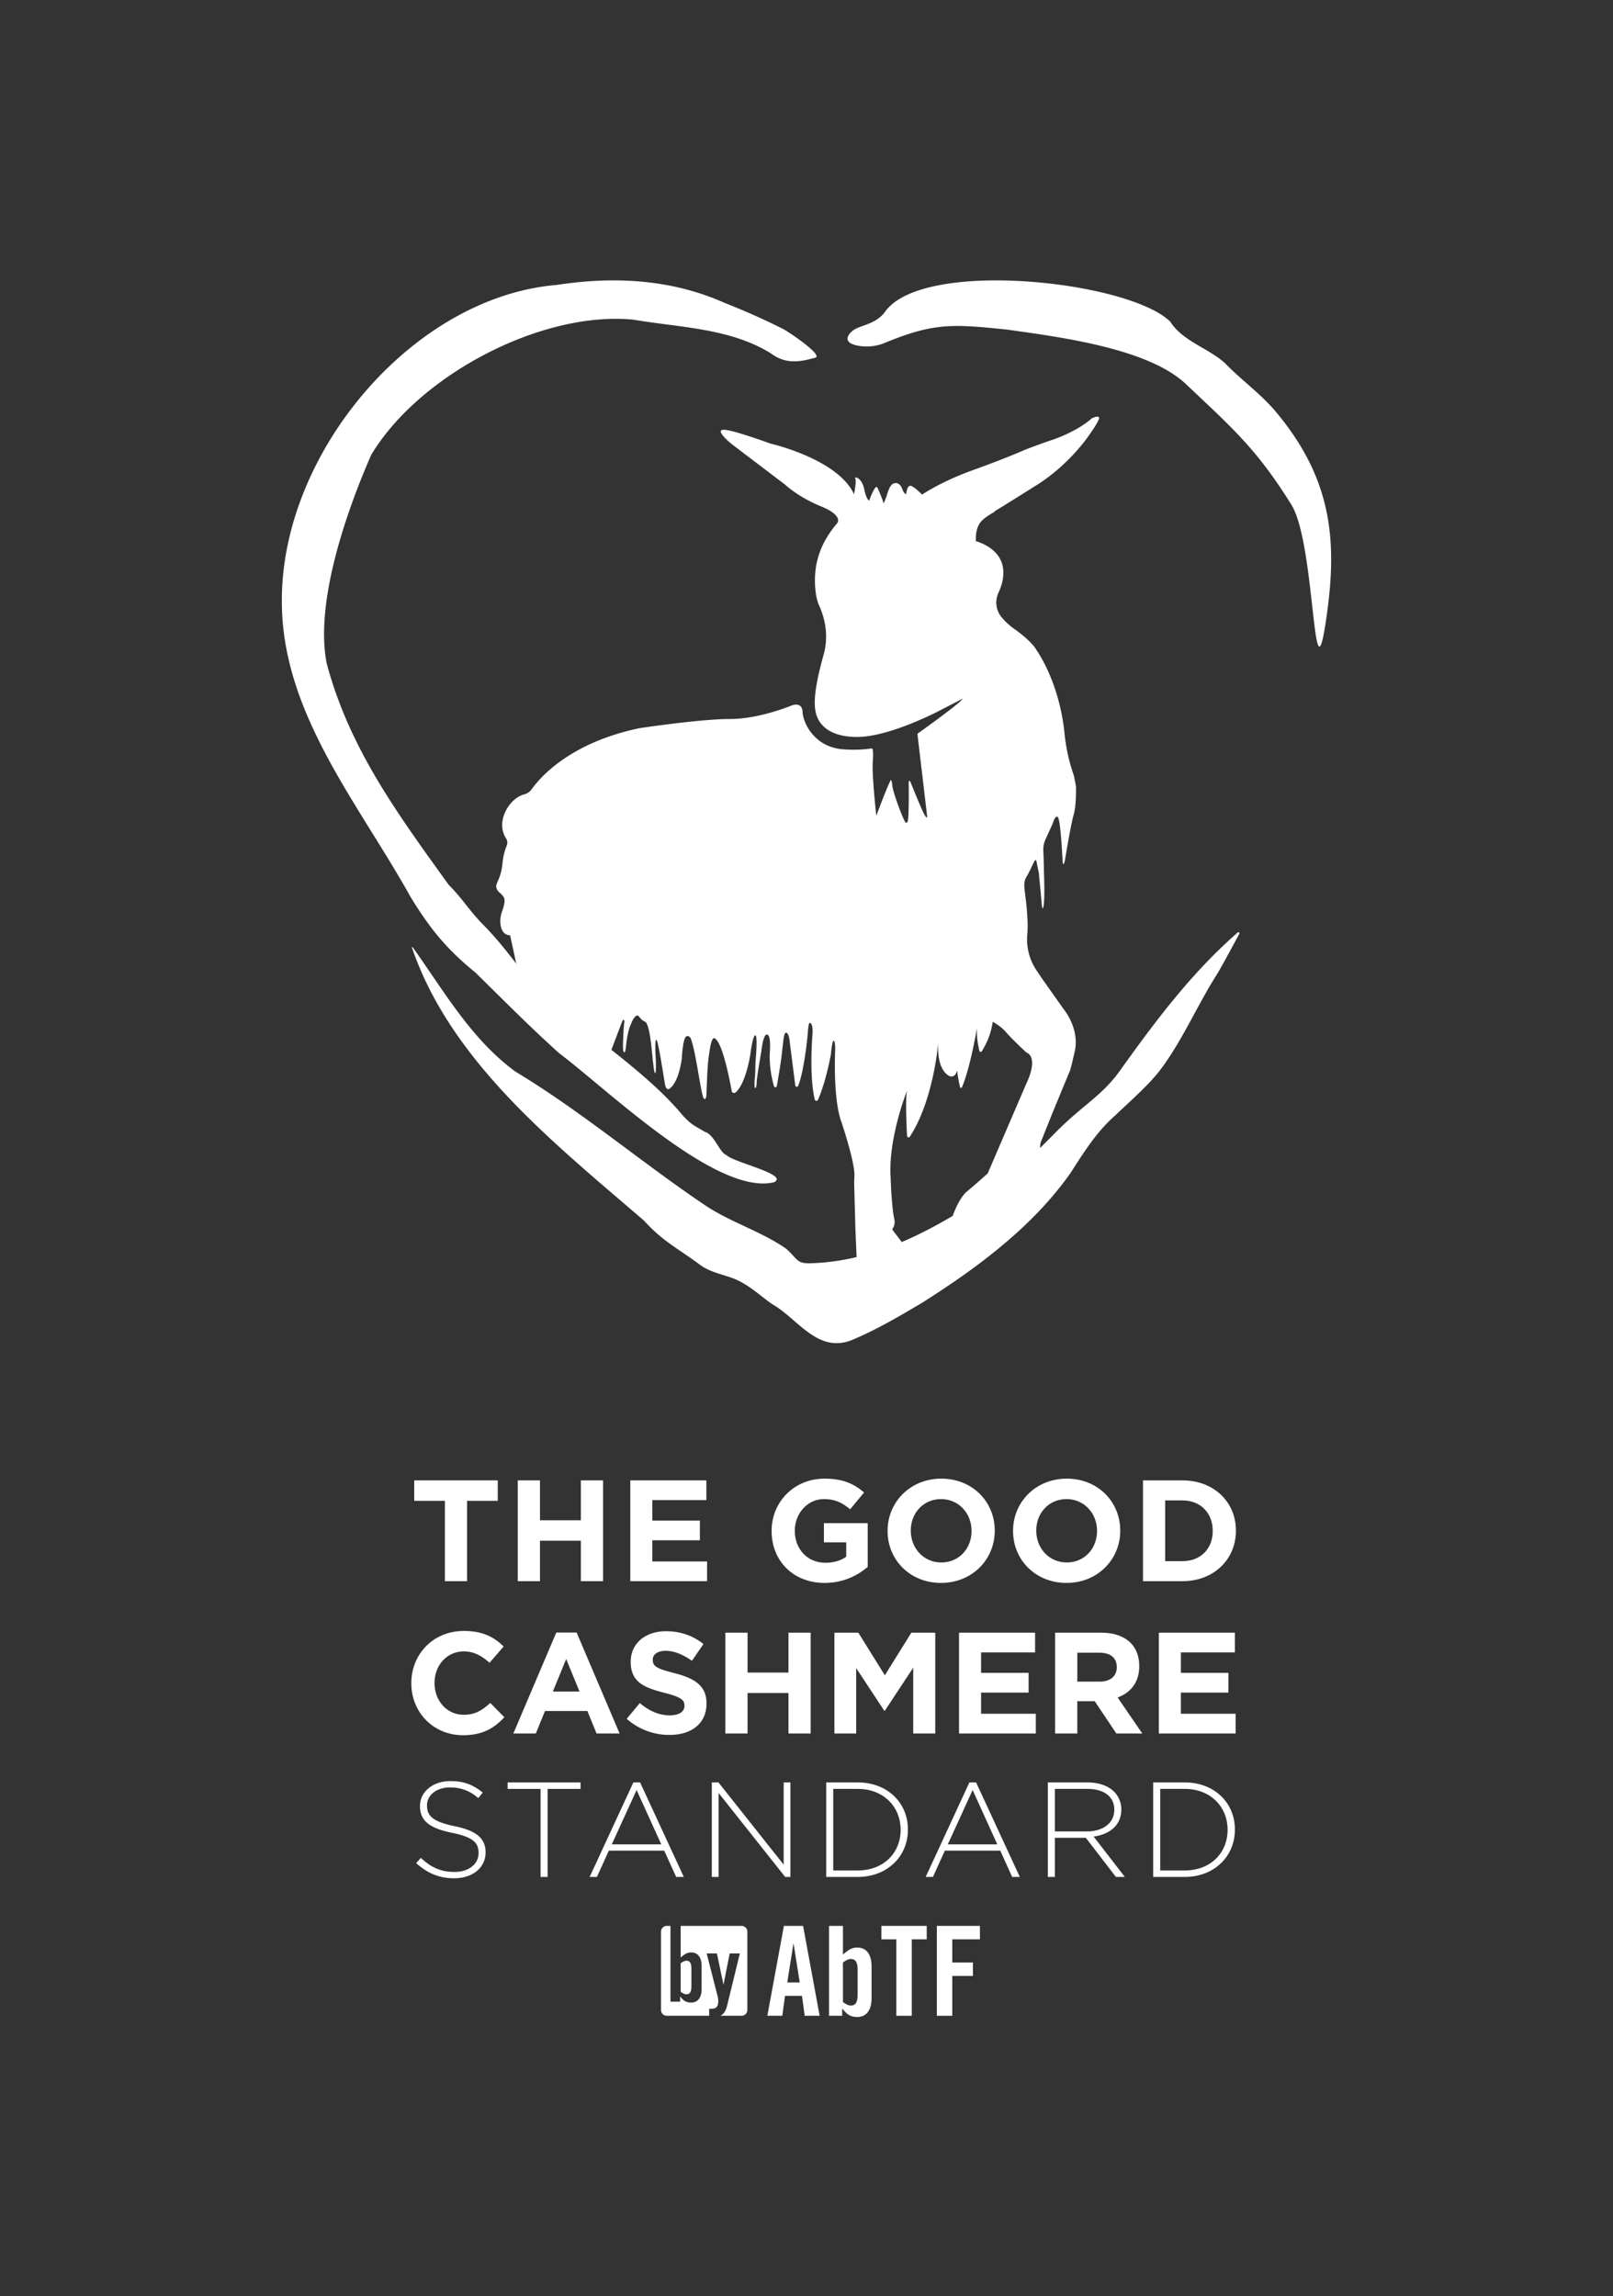 <?xml version="1.0" encoding="UTF-8"?>
<svg xmlns="http://www.w3.org/2000/svg" viewBox="0 0 2196.251 3126.838">
  <rect x="0" y="0" width="2196.251" height="3126.838" fill="#333333" stroke="none"/>
  <defs>
    <style>.cls-1{fill:#fff;}</style>
  </defs>
  <g id="GCS_Wort-Bild-Marke_White">
    <g id="Wort-Bild-Marke">
      <g id="Bildmarke">
        <path class="cls-1" d="M1685.186,1269.892c-63.28,55.257-112.553,121.352-160.369,188.231-24.245,34.042-51.48,47.36-87.126,83.595-8.663,8.706-15.67,15.748-21.63,21.69l.659-7.038,16.547-41.365,22.705-54.971s.689,1.792,7.446-28.68-14.615-56.395-14.615-56.395l-29.095-41.09-8.49-12.621a75.306,75.306,0,0,1-12.496-48.352c1.276-15.193-.198-26.054-.386-31.135-.274-7.445-2.275-21.303-3.446-31.989-1.173-10.686,2.275-14.96,3.929-17.787,1.655-2.827,5.516-10.755,8.48-17.098,2.964-6.342,3.792-2.62,3.792-2.62l3.378,16.615s2.803,28.611,3.677,39.229c.874,10.617,1.7,8.825,1.7,8.825,3.448-4.136,1.655-46.605,1.655-46.605s-.276-19.305-.827-29.646c-.552-10.341,1.241-14.064,3.999-20.131s8.687-19.027,8.687-19.027,3.723-13.375,7.308-8.274c3.584,5.102,6.239,60.268,6.239,60.268s.347,5.532,1.809,2.055c.915-2.181.799-1.182,1.992-8.296,2.93-17.467,5.921-34.815,9.718-52.115,1.697-7.737,4.469-11.678,4.655-38.752.035-5.093.556-3.708-2.953-20.43a245.107,245.107,0,0,1-12.69-57.42c-7.247-71.074-38.231-113.419-38.231-113.419s-4.596-10.48-30.335-28.864a86.979,86.979,0,0,1-17.317-16.034,31.41,31.41,0,0,1-4.068-33.01c4.489-9.551,8.962-23.734,5.39-37.916-6.25-24.82-36.103-32.357-36.103-32.357-.69-13.858,2.895-23.406,9.479-29.231,6.584-5.826,16.309-10.94,16.309-10.94l-.571-.423.359-.22c4.827-2.62,58.051-36.126,58.051-36.126,44.123-27.991,69.862-66.552,69.862-66.552s14.984-20.591,14.248-24.544c-.735-3.953-10.203.919-10.203.919-17.65,15.995-46.606,27.026-55.429,29.784-8.826,2.758-35.575,12.961-35.575,12.961s-25.095,11.307-69.77,27.302c-44.675,15.996-70.046,33.645-70.046,33.645s-10.296-10.664-15.351-11.95c-5.056-1.287-6.435,11.398-6.435,11.398-.551.069-1.31-.586-2.041-1.432a16.115,16.115,0,0,1-2.948-5.165c-3.248-9.131-8.706-8.479-8.706-8.479-7.171-.367-9.653,7.63-12.595,16.73-2.941,9.1-4.505,10.847-4.505,10.847-.223-3.417-5.969-16.5-8.165-21.395a1.513,1.513,0,0,0-2.511-.402c-4.27,4.896-8.72,18.029-8.72,18.029-3.861-1.562-6.618-14.616-6.618-14.616-3.218-17.65-14.45-18.591-12.41-15.351,2.075,3.296-1.654,21.234-1.654,21.234-22.338-48.261-113.894-68.944-113.894-68.944s-54.327-20.13-64.807-18.751c-10.479,1.379,12.686,19.856,12.686,19.856l72.252,54.877s17.65,16.823,48.812,29.507c31.163,12.686,22.063,22.89,22.063,22.89-18.753,22.061-33.369,50.189-29.784,89.901.896,9.928,2.912,17.357,5.434,22.915,9.445,20.829,12.002,44.12,5.887,66.157l-.842,3.036c-14.616,52.673-11.491,69.036-9.653,76.758,1.839,7.721,10.295,32.173,55.706,32.357,45.411.184,114.928-37.068,114.928-37.068l29.025-14.961c-1.102,4.688-61.496,47.709-61.496,47.709l12.961,110.033c1.241,8.411-2.941.735-2.941.735-2.022-1.654-19.856-45.962-19.856-45.962-2.391-2.39-2.022,2.39-2.022,2.39s.368,18.752-.184,37.873c-.553,19.121-2.023,15.627-3.861,15.812-1.838.183-17.098-39.528-18.201-49.823-1.104-10.296-2.39-7.722-2.39-7.722-4.963,9.192-19.488,48.352-19.488,48.352s-6.25-56.074-4.78-74.091c1.471-18.017-1.287-17.649-1.287-17.649a178.298,178.298,0,0,1-40.263,1.104c-38.239-3.31-53.5-36.218-54.051-50.742-.552-14.524-14.524-9.008-14.524-9.008s-43.755,18.568-84.386,18.568c-40.63,0-123.178,12.502-123.178,12.502-94.068,19.654-134.879,66.487-146.71,83.052a17.791,17.791,0,0,1-9.781,6.941c-17.624,4.725-25.698,22.921-25.698,22.921-8.74,17.864-3.483,30.941.61,37.325a10.322,10.322,0,0,1,.874,9.589,81.936,81.936,0,0,0-5.715,23.467c-1.839,18.385-6.375,23.287-8.336,29.843a7.248,7.248,0,0,0-.232,2.533,11.829,11.829,0,0,0,4.716,8.412,23.367,23.367,0,0,1,5.69,6.462c2.329,3.922-.408,13.237-2.492,19.011a38.047,38.047,0,0,0-2.376,14.291c.722,19.449,13.325,18.175,13.325,18.175l8.26,38.304,2.09,2.919c-15.013-19.537-30.28-38.884-47.68-56.263-17.64-17.919-28.775-36.409-46.245-53.547-68.304-95.162-135.048-184.646-166.239-301.93-16.274-83.395,27.302-207.477,60.72-283.767C570.752,510.575,737.317,423.208,862.163,435.27c62.889,10.805,132.296,11.379,187.938,46.258,19.537,14.434,38.395,11.59,58.761,5.812,16.418-1.364-39.835-39.032-45.696-40.906-24.969-12.496-50.372-23.651-76.295-33.866-72.832-32.59-151.144-36.444-228.751-24.571C560.949,404.37,381.051,618.642,383.798,821.72c1.037,150.712,105.496,274.012,174.988,399.294,26.23,42.875,48.246,70.515,88.717,103.531,40.507,39.799,74.672,74.475,114.236,109.994,65.077,48.715,214.624,194.499,292.196,175.357,21.22-10.556-56.891-27.438-64.514-36.912-9.169-2.316-16.857-28.114-29.495-31.606-14.346-8.515-18.56-9.616-30.58-22.73-26.161-31.771-62.73-61.968-98.006-89.966l1.233.778c5.823-15.461,13.741-36.423,14.772-38.828,1.655-3.861,3.401-1.287,2.574,2.573-.827,3.861-1.612,27.568-1.612,27.568s-.551,11.49,1.379,12.134c1.93.643,2.482-6.25,2.482-6.25,2.573-26.566,7.311-32.255,8.139-34.83.826-2.574,5.56-11.26,8.915-8.319,3.355,2.942,2.115,4.274,9.148,7.859,7.032,3.585,9.651,46.605,10.616,53.775.966,7.171,1.793,16.96,3.262,15.996,1.47-.966.599-19.58.599-19.58s-1.793-26.198.827-25.647c2.62.552,10.342,53.224,11.858,61.084,1.516,7.859,5.377,6.067,5.377,6.067,14.064-9.101,17.511-42.606,17.511-42.606s1.241-27.439,6.342-29.232c5.102-1.792,6.619,5.378,6.619,5.378,6.619,19.028,13.651,77.354,17.098,79.56,3.448,2.206,3.448-6.48,3.448-6.48,1.379-39.711,2.067-45.365,4.826-62.187,2.758-16.822,6.342-13.513,6.342-13.513,10.457,5.112,20.326,55.847,23.174,71.688a3.27,3.27,0,0,0,5.329,1.93c14.102-12.114,19.964-51.212,19.964-51.212s3.24-26.405,6.895-26.543c3.655-.138.138,37.367.138,37.367s-.138,15.512-.759,20.683c-.62,5.171-.895,14.202.553,13.789s1.931-5.17,1.862-7.446c-.069-2.275.896-8.273,1.654-13.857.758-5.584,4.757-29.164,4.757-29.164,2.62-21.785,6.481-22.061,6.481-22.061s6.894-4.964,5.102,23.44c-1.207,19.127,2.837,36.94,5.608,46.537a1.975,1.975,0,0,0,3.842-.189c1.106-6.027,2.794-15.711,4.89-29.25,3.861-24.957,3.723-43.847,7.859-43.434,4.137.414,4.964,13.513,4.964,13.513l7.465,58.45a1.979,1.979,0,0,0,3.773.556c6.649-14.814,12.091-56.572,13.167-71.415,1.241-17.098,2.861-14.168,2.861-14.168,1.793-.31,2.767,2.335,3.292,5.059a31.451,31.451,0,0,1,.4,8.235c-3.855,53.024.36,79.922,3,90.775a2.334,2.334,0,0,0,4.4.416c11.255-25.73,17.623-62.188,17.623-62.188s1.654-19.488,3.861-18.292c2.206,1.194,1.93,11.398,1.93,11.398-2.758,75.01,8.549,99.277,8.549,99.277,16.395,50.184,18.004,67.897,17.649,73.845-.242,4.087-.404,8.179-.292,12.272l1.672,60.868,1.596,36.87.997-.128a308.401,308.401,0,0,1-65.203,8.681c-17.989.186-16.342-6.414-31.783-19.881-34.219-23.852-77.211-36.457-111.598-60.012-87.063-58.772-166.79-126.717-257.046-181.189-60.56-44.336-97.693-110.585-139.835-169.283a.563.563,0,0,0-.984.514c52.975,154.832,192.199,265.224,315.967,371.729,25.247,28.059,45.598,37.447,76.541,60.364,12.687,9.395,28.201,12.282,43.338,17.726,22.273,8.009,40.362,26.12,55.223,36.031,34.316,19.494,61.174,67.136,107.933,48.559,33.823-14.238,64.945-32.52,95.942-51,76.256-48.224,151.008-104.19,201.923-176.731,17.742-27.596,34.996-55.487,60.471-77.971,19.68-18.787,48.045-43.524,62.989-64.08,29.528-39.792,50.67-89.45,76.959-130.149,10.112-17.631,19.638-35.556,29.328-53.399C1688.267,1270.129,1686.383,1268.82,1685.186,1269.892Zm-287.954,206.138-52.397,121.891s-16.546,14.892-29.783,25.922c0,0-9.376,8.307-17.873,31.937-22.886,13.494-46.323,25.866-70.563,36.089l1.15-.625-13.094-17.209a16.233,16.233,0,0,0,3.034-13.663c-.701-3.496-1.377-6.998-1.784-10.539-2.73-23.737-3.181-45.568-3.181-45.568-3.86-54.327,22.614-119.96,22.614-119.96-2.877,6.861-1.135,46.946-.336,62.5a2.095,2.095,0,0,0,3.844,1.036c32.761-50.312,38.685-128.619,38.685-128.619-1.824,30.82,7.81,41.862,14.544,45.806a6.737,6.737,0,0,0,9.346-2.852,22.838,22.838,0,0,0,1.757-4.345,194.607,194.607,0,0,0,3.991,22.525,1.396,1.396,0,0,0,2.643.228c11.617-27.497,20.667-82.043,20.667-82.043-1.429,12.654,1.523,26.367,3.155,32.639a1.694,1.694,0,0,0,3.062.482,101.263,101.263,0,0,0,15.018-40.292s11.582,6.343,18.201,14.34c6.619,7.998,27.302,27.301,27.302,27.301C1415.433,1440.731,1397.233,1476.029,1397.233,1476.029Z"></path>
        <path class="cls-1" d="M1736.962,560.469c-19.816-23.609-45.189-41.722-66.776-63.671-21.264-21.623-59.358-31.177-76.693-58.669-55.804-55.493-338.636-86.7-388.96-12.8-13.981,17.871-35.228,17.053-44.736,26.115,0,0-17.569,14.337,8.398,19.317a65.174,65.174,0,0,0,37.156-4.05c67.063-27.811,93.672-25.341,166.583-17.786,71.905,10.21,193.114,25.516,244.097,75.311,60.397,57.284,94.908,86.642,142.324,163.101,33.545,54.096,28.771,288.745,48.237,149.794C1820.884,735.128,1813.322,651.447,1736.962,560.469Z"></path>
      </g>
      <g id="Wortmarke">
        <polygon class="cls-1" points="635.959 2153.198 635.959 2043.752 677.736 2043.752 677.736 2015.901 563.976 2015.901 563.976 2043.752 605.753 2043.752 605.753 2153.198 635.959 2153.198"></polygon>
        <polygon class="cls-1" points="705.008 2015.901 705.008 2153.198 735.214 2153.198 735.214 2098.084 790.917 2098.084 790.917 2153.198 821.122 2153.198 821.122 2015.901 790.917 2015.901 790.917 2070.233 735.214 2070.233 735.214 2015.901 705.008 2015.901"></polygon>
        <polygon class="cls-1" points="961.764 2042.773 961.764 2015.901 858.202 2015.901 858.202 2153.198 962.743 2153.198 962.743 2126.328 888.21 2126.328 888.21 2097.495 952.936 2097.495 952.936 2070.624 888.21 2070.624 888.21 2042.773 961.764 2042.773"></polygon>
        <path class="cls-1" d="M1181.451,2074.154h-59.625V2100.241H1152.227v19.614c-7.65,5.491-17.457,8.237-28.442,8.237-24.319,0-41.579-18.437-41.579-43.543v-.391c0-23.342,17.455-42.759,39.422-42.759,15.887,0,25.303,5.1,35.895,13.926l19.024-22.947c-14.317-12.162-29.224-18.83-53.937-18.83-41.581,0-71.983,31.97-71.983,71.001v.393c0,40.6,29.42,70.61,72.178,70.61,25.106,0,44.523-9.807,58.646-21.771Z"></path>
        <path class="cls-1" d="M1354.455,2084.549v-.391c0-39.031-30.401-70.61-72.769-70.61-42.366,0-73.158,31.97-73.158,71.001v.393c0,39.031,30.401,70.61,72.767,70.61S1354.455,2123.583,1354.455,2084.549Zm-114.348,0v-.391c0-23.537,16.867-42.759,41.188-42.759s41.581,19.614,41.581,43.15v.393c0,23.535-16.869,42.759-41.19,42.759C1257.367,2127.701,1240.107,2108.087,1240.107,2084.549Z"></path>
        <path class="cls-1" d="M1525.302,2084.549v-.391c0-39.031-30.401-70.61-72.769-70.61-42.366,0-73.158,31.97-73.158,71.001v.393c0,39.031,30.401,70.61,72.767,70.61S1525.302,2123.583,1525.302,2084.549Zm-114.348,0v-.391c0-23.537,16.867-42.759,41.188-42.759s41.581,19.614,41.581,43.15v.393c0,23.535-16.869,42.759-41.19,42.759C1428.214,2127.701,1410.954,2108.087,1410.954,2084.549Z"></path>
        <path class="cls-1" d="M1609.85,2015.901H1556.304v137.297h53.546c43.15,0,72.962-30.008,72.962-68.648v-.391C1682.812,2045.518,1652.999,2015.901,1609.85,2015.901Zm41.386,69.042c0,24.321-16.673,40.993-41.386,40.993h-23.34v-82.77h23.34c24.713,0,41.386,17.064,41.386,41.384Z"></path>
        <path class="cls-1" d="M631.445,2335.091c-23.537,0-39.815-19.614-39.815-43.152v-.391c0-23.537,16.671-42.759,39.815-42.759,13.73,0,24.517,5.884,35.108,15.494l19.221-22.162c-12.748-12.553-28.244-21.183-54.134-21.183-42.17,0-71.59,31.97-71.59,71.001v.393c0,39.422,30.008,70.61,70.412,70.61,26.478,0,42.17-9.414,56.293-24.517l-19.223-19.419C656.746,2328.814,647.137,2335.091,631.445,2335.091Z"></path>
        <path class="cls-1" d="M843.64,2360.588,785.142,2223.119H757.454L698.956,2360.588h30.615l12.479-30.613H799.768l12.48,30.613Zm-90.866-57.133,18.135-44.263,18.134,44.263Z"></path>
        <path class="cls-1" d="M912.139,2335.875c-15.692,0-28.637-6.473-40.993-16.671l-17.849,21.378a87.368,87.368,0,0,0,58.253,21.967c29.617,0,50.407-15.298,50.407-42.561v-.393c0-23.928-15.692-33.931-43.543-41.188-23.733-6.08-29.617-9.023-29.617-18.046v-.391c0-6.668,6.082-11.964,17.653-11.964,11.573,0,23.537,5.1,35.697,13.533l15.692-22.751c-13.926-11.18-30.99-17.455-50.995-17.455-28.049,0-48.054,16.474-48.054,41.384v.393c0,27.263,17.849,34.913,45.504,41.972,22.949,5.884,27.656,9.807,27.656,17.457v.391C931.949,2330.973,924.494,2335.875,912.139,2335.875Z"></path>
        <polygon class="cls-1" points="987.659 2223.291 987.659 2360.588 1017.865 2360.588 1017.865 2305.474 1073.568 2305.474 1073.568 2360.588 1103.774 2360.588 1103.774 2223.291 1073.568 2223.291 1073.568 2277.623 1017.865 2277.623 1017.865 2223.291 987.659 2223.291"></polygon>
        <polygon class="cls-1" points="1168.703 2223.291 1136.144 2223.291 1136.144 2360.588 1165.762 2360.588 1165.762 2271.543 1204.009 2329.598 1204.793 2329.598 1243.431 2270.952 1243.431 2360.588 1273.441 2360.588 1273.441 2223.291 1240.881 2223.291 1204.793 2281.348 1168.703 2223.291"></polygon>
        <polygon class="cls-1" points="1335.824 2304.885 1400.55 2304.885 1400.55 2278.014 1335.824 2278.014 1335.824 2250.163 1409.377 2250.163 1409.377 2223.291 1305.816 2223.291 1305.816 2360.588 1410.357 2360.588 1410.357 2333.718 1335.824 2333.718 1335.824 2304.885"></polygon>
        <path class="cls-1" d="M1551.194,2268.993v-.393c0-12.944-4.118-23.733-11.767-31.381-9.023-9.023-22.558-13.928-40.013-13.928H1436.65V2360.588h30.206v-43.934h23.733l29.42,43.934h35.306l-33.54-49.034C1539.23,2305.081,1551.194,2291.155,1551.194,2268.993Zm-30.597,1.568c0,11.573-8.434,19.419-23.144,19.419h-30.597v-39.424h30.008c14.71,0,23.733,6.668,23.733,19.614Z"></path>
        <polygon class="cls-1" points="1607.886 2304.885 1672.612 2304.885 1672.612 2278.014 1607.886 2278.014 1607.886 2250.163 1681.439 2250.163 1681.439 2223.291 1577.878 2223.291 1577.878 2360.588 1682.419 2360.588 1682.419 2333.718 1607.886 2333.718 1607.886 2304.885"></polygon>
        <path class="cls-1" d="M618.902,2486.783c-30.525-6.251-37.513-14.526-37.513-28.135v-.367c0-13.425,12.503-24.274,31.443-24.274,14.159,0,26.297,4.045,38.433,14.528l6.068-7.54c-13.056-10.482-25.375-15.63-44.131-15.63-23.906,0-41.374,14.71-41.374,33.833v.369c0,19.493,12.503,29.972,43.395,36.226,29.238,5.884,36.409,13.792,36.409,27.398v.367c0,14.712-13.239,25.561-32.546,25.561-18.94,0-31.996-6.068-46.155-19.124l-6.253,7.171c15.446,13.79,31.261,20.594,51.855,20.594,24.824,0,42.663-14.343,42.663-35.122v-.367C661.196,2503.516,648.691,2492.851,618.902,2486.783Z"></path>
        <polygon class="cls-1" points="691.174 2436.031 736.042 2436.031 736.042 2555.924 745.604 2555.924 745.604 2436.031 790.472 2436.031 790.472 2427.205 691.174 2427.205 691.174 2436.031"></polygon>
        <path class="cls-1" d="M920.66,2555.924H931.069l-59.532-128.743h-9.131L802.875,2555.924h9.86l16.253-35.793h75.419Zm-87.653-44.375,33.782-73.957,33.599,73.957Z"></path>
        <polygon class="cls-1" points="969.216 2427.205 969.216 2555.924 978.411 2555.924 978.411 2441.548 1069.066 2555.924 1076.238 2555.924 1076.238 2427.205 1067.043 2427.205 1067.043 2539.189 978.227 2427.205 969.216 2427.205"></polygon>
        <path class="cls-1" d="M1236.224,2491.564v-.367c0-36.226-27.951-63.991-68.405-63.991h-42.846v128.719h42.846C1208.273,2555.924,1236.224,2527.789,1236.224,2491.564Zm-101.69-55.533h33.285c35.857,0,58.474,25.008,58.474,55.533v.367c0,30.709-22.617,55.166-58.474,55.166h-33.285Z"></path>
        <path class="cls-1" d="M1319.93,2427.205l-59.521,128.719h9.858l16.25-35.786h75.405l16.25,35.786h10.407l-59.521-128.719Zm-29.395,84.352,33.777-73.944,33.593,73.944Z"></path>
        <path class="cls-1" d="M1526.773,2464.165v-.369a33.939,33.939,0,0,0-9.745-23.904c-7.724-7.722-20.411-12.687-36.226-12.687h-54.062v128.719h9.562V2502.598H1478.411l41.007,53.326h12.136l-42.477-54.982C1510.776,2498.001,1526.773,2485.679,1526.773,2464.165Zm-90.472,29.789v-57.923h43.95c23.354,0,36.96,10.849,36.96,28.135v.367c0,18.573-15.997,29.422-37.513,29.422Z"></path>
        <path class="cls-1" d="M1613.022,2427.205h-42.846v128.719h42.846c40.454,0,68.405-28.135,68.405-64.36v-.367C1681.427,2454.971,1653.476,2427.205,1613.022,2427.205Zm58.474,64.726c0,30.709-22.617,55.166-58.474,55.166h-33.285v-111.066h33.285c35.857,0,58.474,25.008,58.474,55.533Z"></path>
        <path class="cls-1" d="M1067.364,2622.588l-22.547,122.401h20.343l3.73-27.124h23.056l3.729,27.124h20.343l-22.547-122.401Zm4.577,76.967,8.308-52.554h.338l8.308,52.554Z"></path>
        <path class="cls-1" d="M1167.407,2652.075c-8.304,0-12.202,3.389-19.657,9.49v-38.977h-18.981v122.353h17.963v-9.49h.339c6.269,7.965,10.846,11.185,20.336,11.185,11.862,0,19.318-8.812,19.318-25.419v-43.721C1186.725,2660.886,1179.269,2652.075,1167.407,2652.075Zm.339,64.227c0,12.032-4.068,14.743-9.152,14.743-3.728,0-7.117-2.033-10.845-4.744v-53.89c3.727-2.711,7.116-4.745,10.845-4.745,5.084,0,9.152,2.712,9.152,14.743Z"></path>
        <polygon class="cls-1" points="1200.112 2640.897 1220.455 2640.897 1220.455 2744.988 1241.478 2744.988 1241.478 2640.897 1261.82 2640.897 1261.82 2622.588 1200.112 2622.588 1200.112 2640.897"></polygon>
        <polygon class="cls-1" points="1275.589 2744.988 1296.611 2744.988 1296.611 2690.739 1324.753 2690.739 1324.753 2672.429 1296.611 2672.429 1296.611 2640.897 1334.247 2640.897 1334.247 2622.588 1275.589 2622.588 1275.589 2744.988"></polygon>
        <path class="cls-1" d="M1009.778,2622.588H926.791v43.01c5.451-4.403,8.301-6.849,14.373-6.849,8.674,0,14.125,6.36,14.125,18.346v31.554c0,11.986-5.451,18.346-14.125,18.346-6.939,0-10.284-2.324-14.869-8.072h-.247v6.849H912.913V2622.588h-5.087a7.825,7.825,0,0,0-7.802,7.802v106.797a7.825,7.825,0,0,0,7.802,7.802H965.624V2735.417h3.305c6.855,0,9.058-3.674,9.058-10.655a33.997,33.997,0,0,0-1.469-8.695L962.197,2660.101h13.955l8.814,42.128h.244l8.325-42.128h13.831l-17.259,70.785c-1.878,7.67-4.807,11.984-9.359,14.103H1009.778a7.825,7.825,0,0,0,7.802-7.802V2630.39A7.825,7.825,0,0,0,1009.778,2622.588Z"></path>
        <path class="cls-1" d="M941.411,2705.101v-24.461c0-8.684-2.973-10.641-6.69-10.641-2.726,0-5.204,1.468-7.93,3.425v38.893c2.726,1.957,5.204,3.425,7.93,3.425C938.438,2715.742,941.411,2713.785,941.411,2705.101Z"></path>
      </g>
    </g>
  </g>
</svg>
